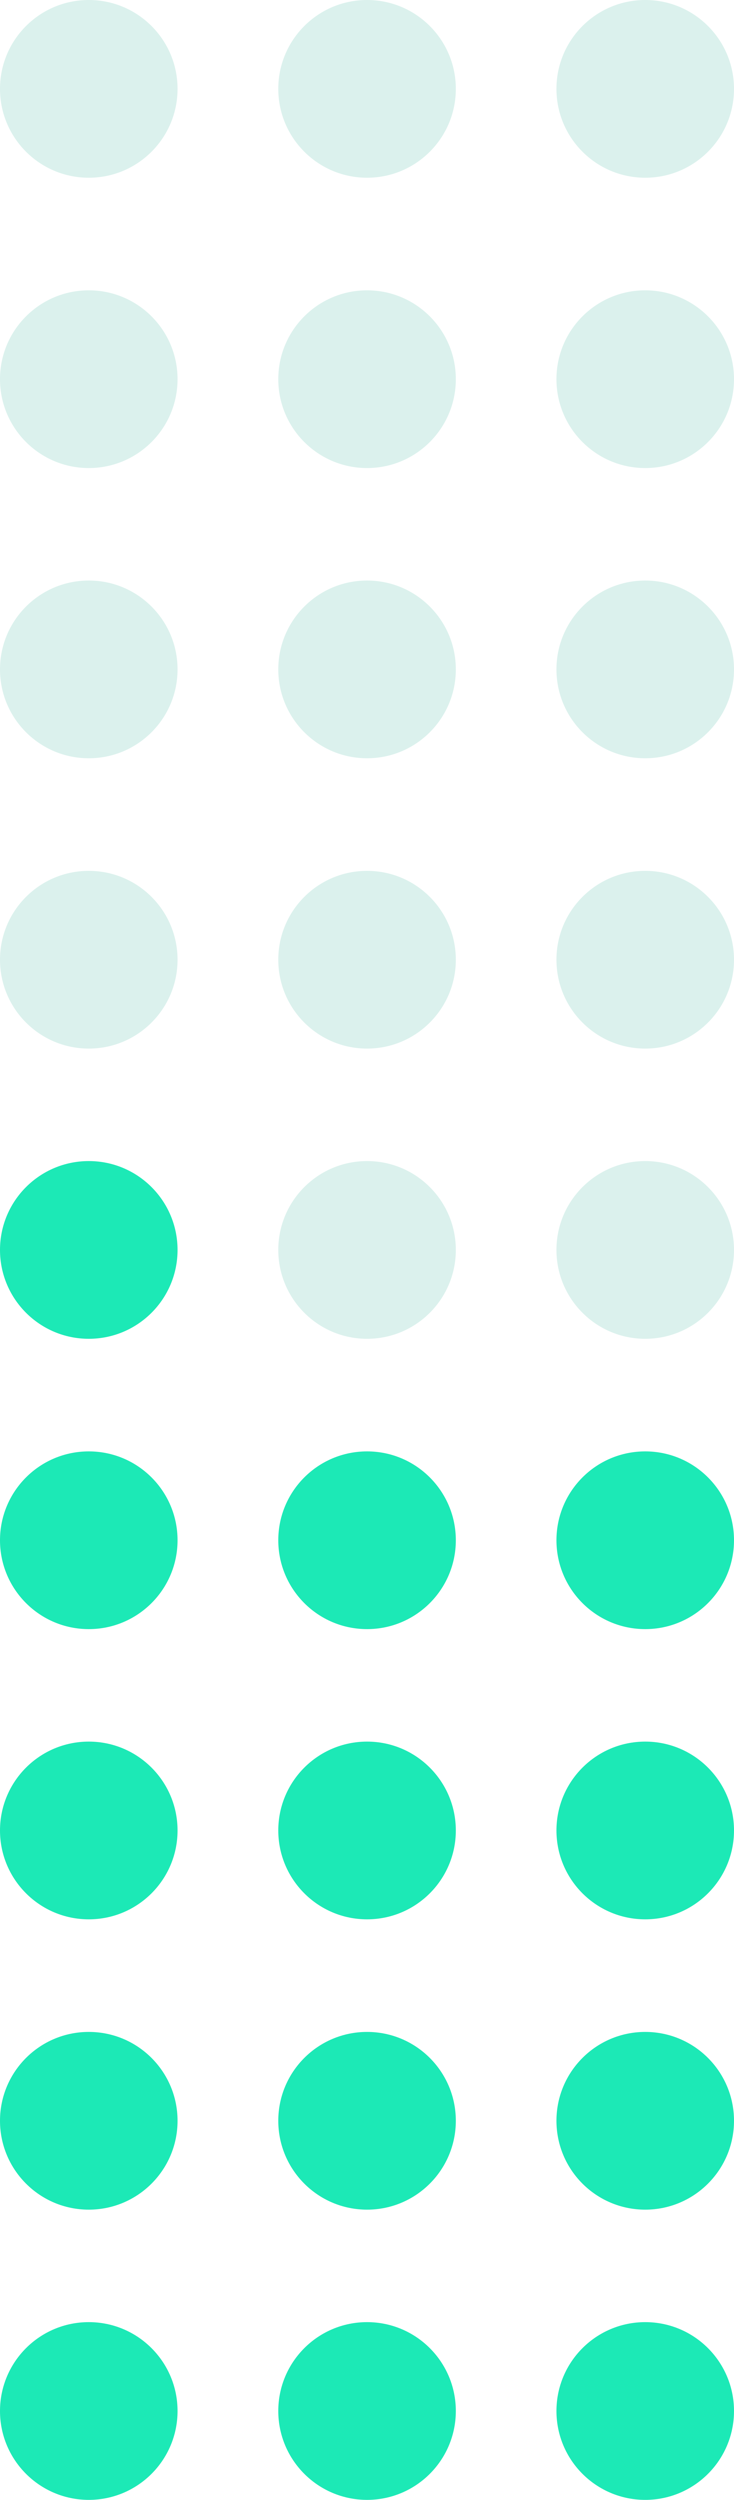 <?xml version="1.0" encoding="UTF-8"?>
<svg id="Laag_2" xmlns="http://www.w3.org/2000/svg" viewBox="0 0 67.55 229.83">
  <defs>
    <style>
      .cls-1 {
        fill: #53baaa;
        opacity: .21;
      }

      .cls-2 {
        fill: #1ce9b6;
      }
    </style>
  </defs>
  <g id="Laag_1-2" data-name="Laag_1">
    <circle class="cls-2" cx="8.17" cy="221.65" r="8.17"/>
    <circle class="cls-2" cx="33.78" cy="221.65" r="8.17"/>
    <circle class="cls-2" cx="59.38" cy="221.65" r="8.17"/>
    <circle class="cls-2" cx="8.17" cy="194.97" r="8.17"/>
    <circle class="cls-2" cx="33.78" cy="194.97" r="8.17"/>
    <circle class="cls-2" cx="59.38" cy="194.97" r="8.17"/>
    <circle class="cls-2" cx="8.17" cy="168.28" r="8.17"/>
    <circle class="cls-2" cx="33.78" cy="168.28" r="8.17"/>
    <circle class="cls-2" cx="59.38" cy="168.28" r="8.17"/>
    <circle class="cls-2" cx="8.17" cy="141.6" r="8.17"/>
    <circle class="cls-2" cx="33.78" cy="141.6" r="8.17"/>
    <circle class="cls-2" cx="59.38" cy="141.6" r="8.17"/>
    <circle class="cls-2" cx="8.17" cy="114.91" r="8.17"/>
    <circle class="cls-1" cx="33.78" cy="114.91" r="8.17"/>
    <circle class="cls-1" cx="59.38" cy="114.91" r="8.17"/>
    <circle class="cls-1" cx="8.17" cy="88.23" r="8.17"/>
    <circle class="cls-1" cx="33.78" cy="88.23" r="8.17"/>
    <circle class="cls-1" cx="59.38" cy="88.23" r="8.17"/>
    <circle class="cls-1" cx="8.17" cy="61.54" r="8.17"/>
    <circle class="cls-1" cx="33.78" cy="61.54" r="8.17"/>
    <circle class="cls-1" cx="59.38" cy="61.54" r="8.17"/>
    <circle class="cls-1" cx="8.17" cy="34.86" r="8.17"/>
    <circle class="cls-1" cx="33.78" cy="34.86" r="8.17"/>
    <circle class="cls-1" cx="59.38" cy="34.86" r="8.17"/>
    <circle class="cls-1" cx="8.17" cy="8.17" r="8.17"/>
    <circle class="cls-1" cx="33.78" cy="8.17" r="8.17"/>
    <circle class="cls-1" cx="59.38" cy="8.17" r="8.17"/>
  </g>
</svg>